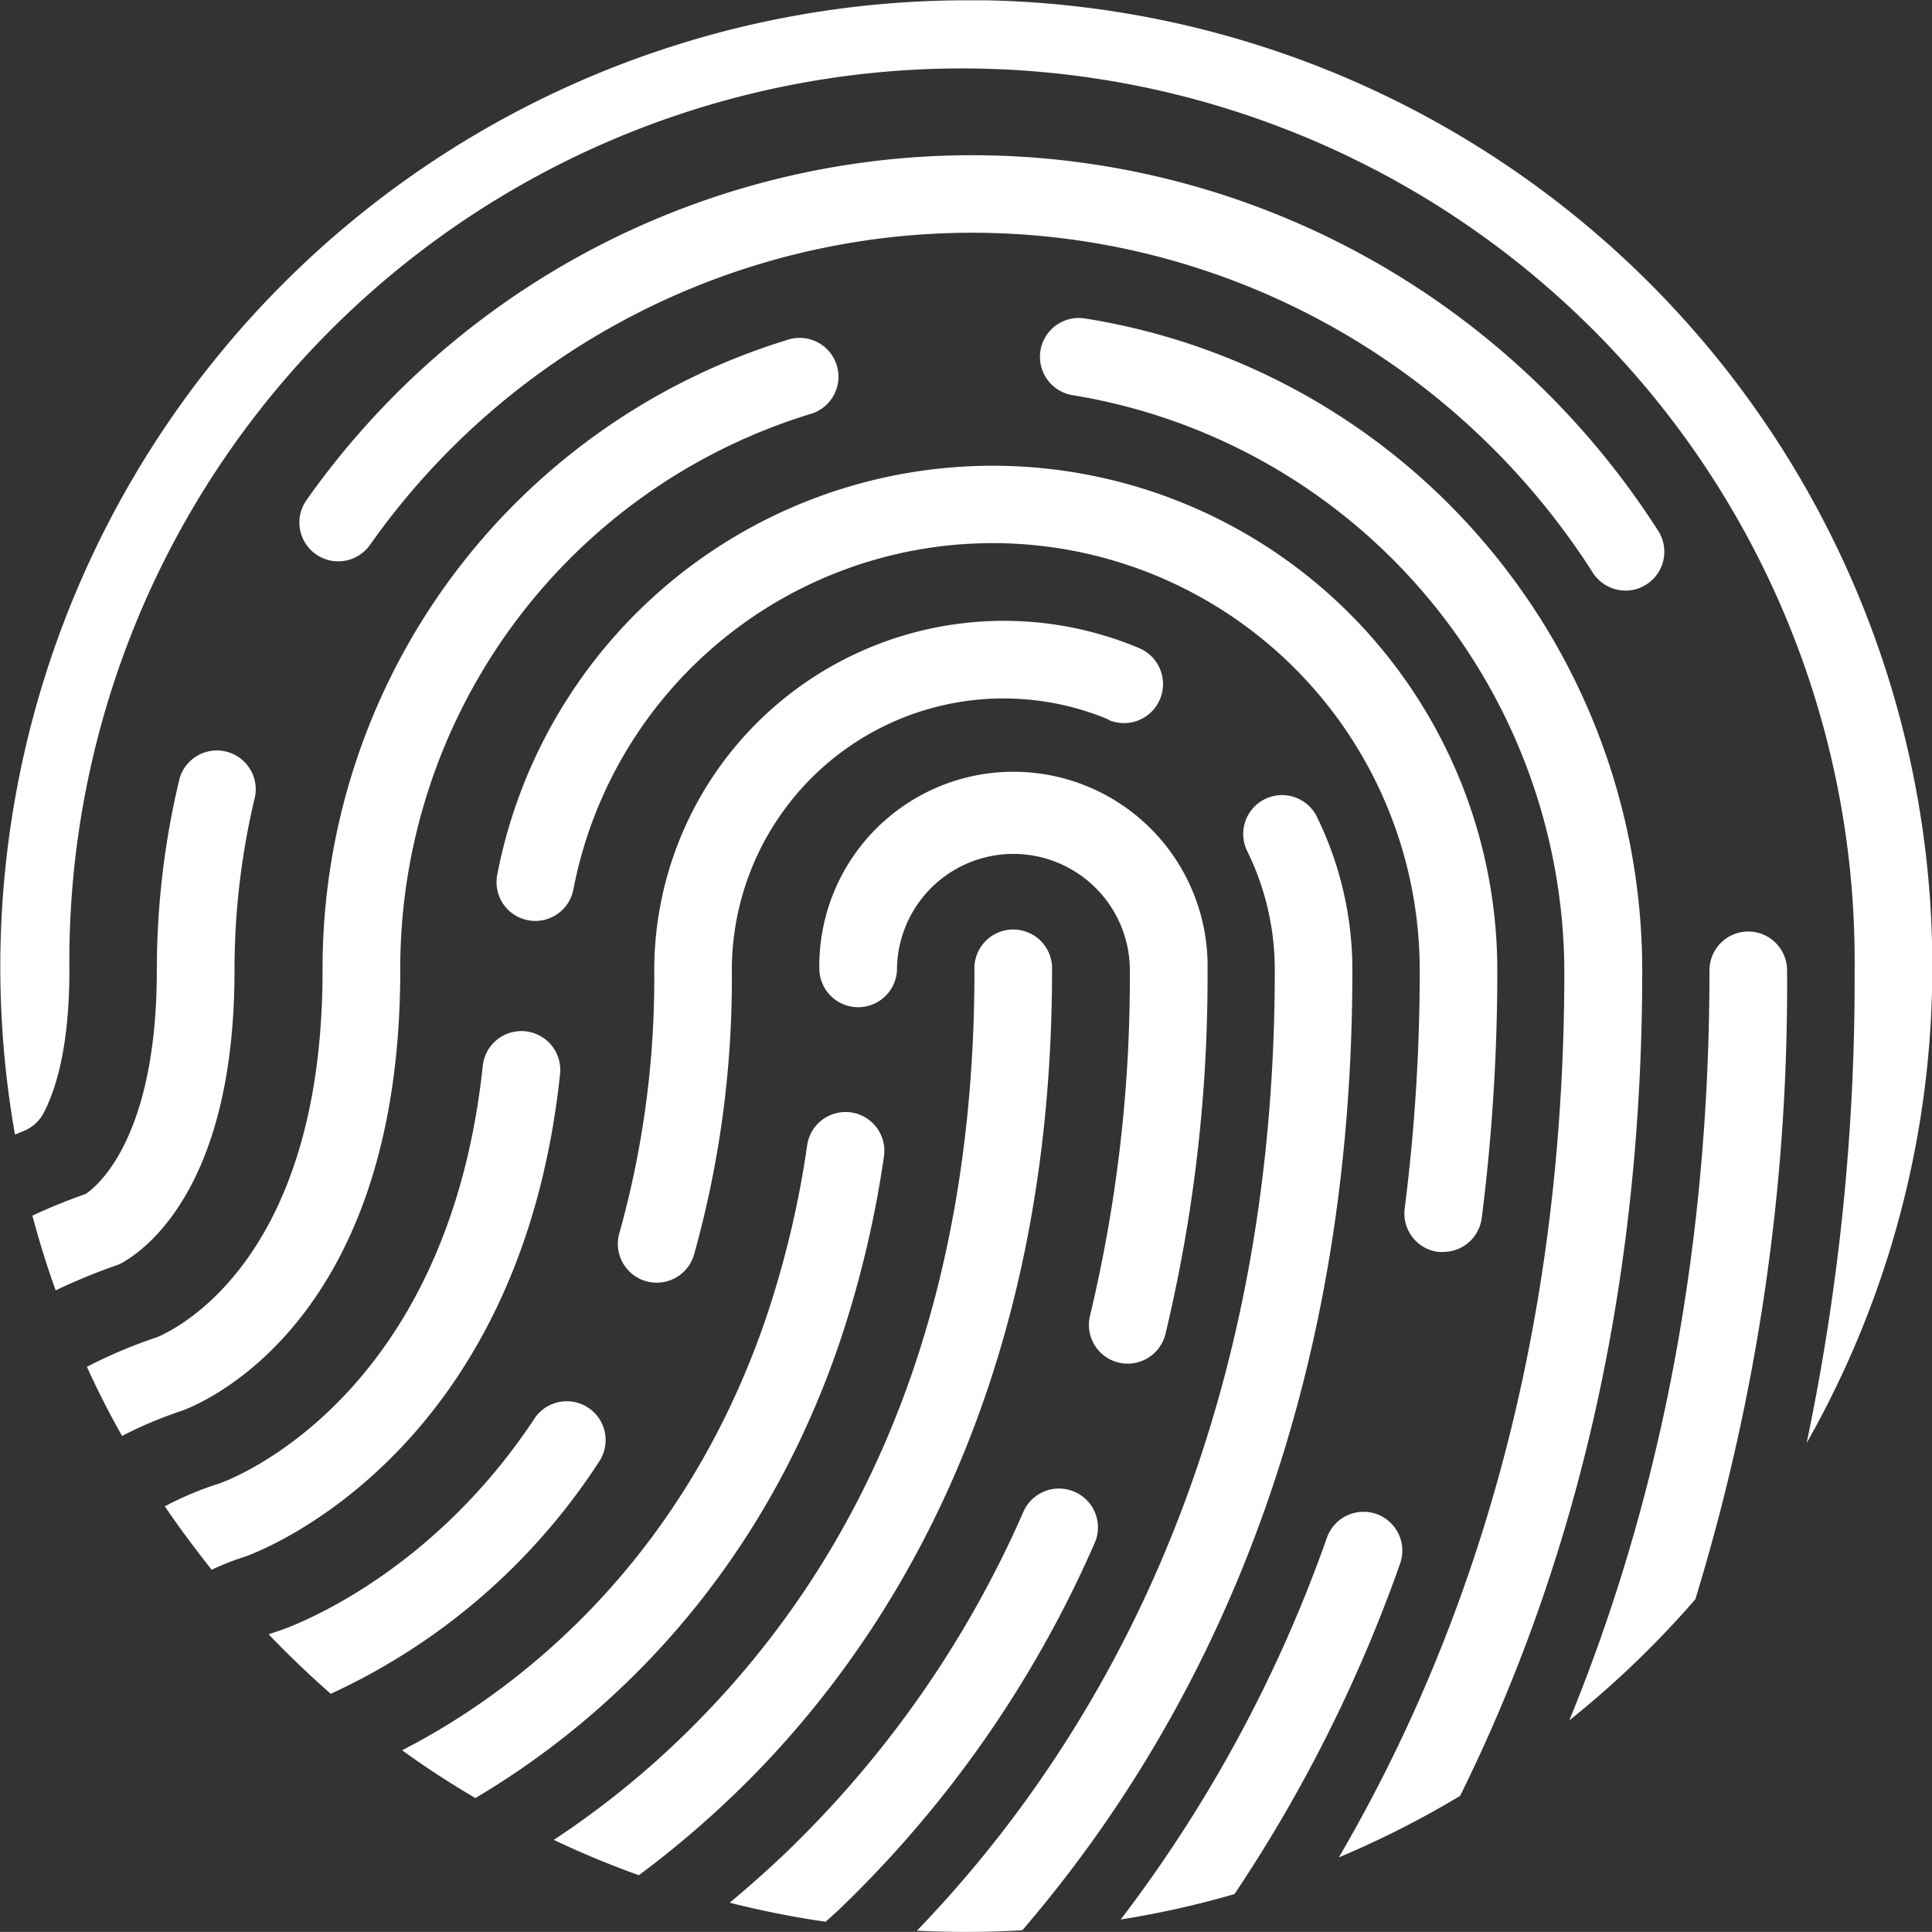 <svg id="Modalità_Isolamento" data-name="Modalità Isolamento" xmlns="http://www.w3.org/2000/svg" viewBox="0 0 188.49 188.48"><rect x="0" y="0" width="188.49" height="188.48" fill="#333333" stroke="none"/><defs><style>.cls-1{fill:#fff;}</style></defs><path class="cls-1" d="M2018.24,1117.89c2.58-1.44,11-7.77,11-28.55a72.35,72.35,0,0,1,2-16.94,3.79,3.79,0,0,0-7.36-1.78,79.88,79.88,0,0,0-2.22,18.72c0,16.21-5.73,21-6.93,21.81-1.79.63-3.52,1.33-5.21,2.12.66,2.47,1.41,4.9,2.27,7.29a57.32,57.32,0,0,1,5.82-2.4A4.06,4.06,0,0,0,2018.24,1117.89Z" transform="translate(-2006.36 -994.67)"/><path class="cls-1" d="M2061,1099.45a3.79,3.79,0,0,0-7.54-.79c-3.48,32.64-24.83,40.43-25.64,40.72a32.09,32.09,0,0,0-5.38,2.25c1.43,2.12,3,4.19,4.57,6.19a25.64,25.64,0,0,1,3.2-1.26C2031.34,1146.17,2057.05,1136.82,2061,1099.45Z" transform="translate(-2006.36 -994.67)"/><path class="cls-1" d="M2064.9,1137.13a3.79,3.79,0,0,0-6.33-4.16c-10.49,15.93-24.46,20.63-25,20.81-.33.1-.65.22-1,.34,1.92,2,4,4,6.06,5.8A62.14,62.14,0,0,0,2064.9,1137.13Z" transform="translate(-2006.36 -994.67)"/><path class="cls-1" d="M2024.41,1132.19c3.51-1.41,21-10.13,21-42.85a56.58,56.58,0,0,1,39.92-54.25,3.79,3.79,0,1,0-2.25-7.23,64.13,64.13,0,0,0-45.25,61.48c0,28-14.08,34.92-16.15,35.79a47.72,47.72,0,0,0-6.84,2.89q1.56,3.45,3.43,6.74a41.34,41.34,0,0,1,5.91-2.48Z" transform="translate(-2006.36 -994.67)"/><path class="cls-1" d="M2088.27,1125.66a103,103,0,0,0,4.33-18.17,3.78,3.78,0,0,0-7.49-1.09,95.12,95.12,0,0,1-4,16.81c-8.66,25.41-26.06,37.38-35.52,42.22,2.3,1.67,4.69,3.22,7.15,4.66C2063.7,1163.61,2079.86,1150.35,2088.27,1125.66Z" transform="translate(-2006.36 -994.67)"/><path class="cls-1" d="M2109,1089.34a3.79,3.79,0,1,0-7.57,0c0,31.48-9.71,56.73-28.82,75.07a86,86,0,0,1-12.22,9.76,88.92,88.92,0,0,0,8.3,3.45,96.46,96.46,0,0,0,8.87-7.47C2091.93,1156.51,2109,1131.42,2109,1089.34Z" transform="translate(-2006.36 -994.67)"/><path class="cls-1" d="M2111.21,1140.22a3.79,3.79,0,0,0-5,1.93,103.67,103.67,0,0,1-23.41,33.49c-1.76,1.67-3.52,3.22-5.25,4.66a90.07,90.07,0,0,0,9.36,1.86l1.11-1a111.17,111.17,0,0,0,25.12-35.91A3.78,3.78,0,0,0,2111.21,1140.22Z" transform="translate(-2006.36 -994.67)"/><path class="cls-1" d="M2114.52,1064.91a3.79,3.79,0,1,0,3-7,34.1,34.1,0,0,0-47.33,31.41,92.11,92.11,0,0,1-3.39,25.61,3.79,3.79,0,1,0,7.28,2.11,99.66,99.66,0,0,0,3.68-27.72,26.51,26.51,0,0,1,36.8-24.43Z" transform="translate(-2006.36 -994.67)"/><path class="cls-1" d="M2115.47,1127.6a3.59,3.59,0,0,0,.91.11,3.79,3.79,0,0,0,3.68-2.88,149.13,149.13,0,0,0,4.11-35.49,18.94,18.94,0,1,0-37.87,0,3.79,3.79,0,0,0,7.57,0,11.36,11.36,0,0,1,22.72,0,141.67,141.67,0,0,1-3.88,33.67A3.78,3.78,0,0,0,2115.47,1127.6Z" transform="translate(-2006.36 -994.67)"/><path class="cls-1" d="M2134.78,1074.24a3.79,3.79,0,0,0-6.79,3.36,26.19,26.19,0,0,1,2.74,11.74c0,46.75-18.21,76.36-34.91,93.69,1.59.08,3.17.12,4.78.12,1.85,0,3.68-.05,5.5-.16,16.22-18.87,32.2-48.85,32.2-93.65A33.89,33.89,0,0,0,2134.78,1074.24Z" transform="translate(-2006.36 -994.67)"/><path class="cls-1" d="M2140.65,1142.38a3.79,3.79,0,0,0-4.83,2.3,135.7,135.7,0,0,1-20.12,37.26,90.63,90.63,0,0,0,11.1-2.48,144,144,0,0,0,16.16-32.25A3.79,3.79,0,0,0,2140.65,1142.38Z" transform="translate(-2006.36 -994.67)"/><path class="cls-1" d="M2146.68,1116.81a4,4,0,0,0,.49,0,3.78,3.78,0,0,0,3.75-3.3,191,191,0,0,0,1.52-24.2,49.23,49.23,0,0,0-97.57-9.29,3.78,3.78,0,0,0,7.43,1.43,41.66,41.66,0,0,1,82.57,7.86,183.13,183.13,0,0,1-1.46,23.23A3.78,3.78,0,0,0,2146.68,1116.81Z" transform="translate(-2006.36 -994.67)"/><path class="cls-1" d="M2150.9,1047.28a64.45,64.45,0,0,0-38.76-21.55,3.79,3.79,0,0,0-1.16,7.49,57.19,57.19,0,0,1,48,56.12c0,37-9.6,65.31-22,86.54a93,93,0,0,0,11.83-6c10.35-20.91,17.77-47.44,17.77-80.56A64.32,64.32,0,0,0,2150.9,1047.28Z" transform="translate(-2006.36 -994.67)"/><path class="cls-1" d="M2161.76,1050.55a3.81,3.81,0,0,0,3.19,1.74,3.69,3.69,0,0,0,2.05-.61,3.78,3.78,0,0,0,1.13-5.23,79.47,79.47,0,0,0-131.86-3,3.79,3.79,0,1,0,6.18,4.39,71.88,71.88,0,0,1,119.31,2.7Z" transform="translate(-2006.36 -994.67)"/><path class="cls-1" d="M2102.63,994.7c-.68,0-1.35,0-2,0h-.2a94.3,94.3,0,0,0-92.61,110.66l.85-.35a3.77,3.77,0,0,0,1.95-1.76c1.14-2.17,2.51-6.34,2.51-13.88a87.09,87.09,0,1,1,174.17,0,220.54,220.54,0,0,1-4.68,46.08,93.91,93.91,0,0,0,12.26-46.3v-.21A94.23,94.23,0,0,0,2102.63,994.7Z" transform="translate(-2006.36 -994.67)"/><path class="cls-1" d="M2176.92,1085.55a3.79,3.79,0,0,0-3.78,3.79c0,29-5.49,53.23-13.68,73.18a94.15,94.15,0,0,0,12.3-11.82,204.42,204.42,0,0,0,8.95-61.36A3.79,3.79,0,0,0,2176.92,1085.55Z" transform="translate(-2006.36 -994.67)"/></svg>